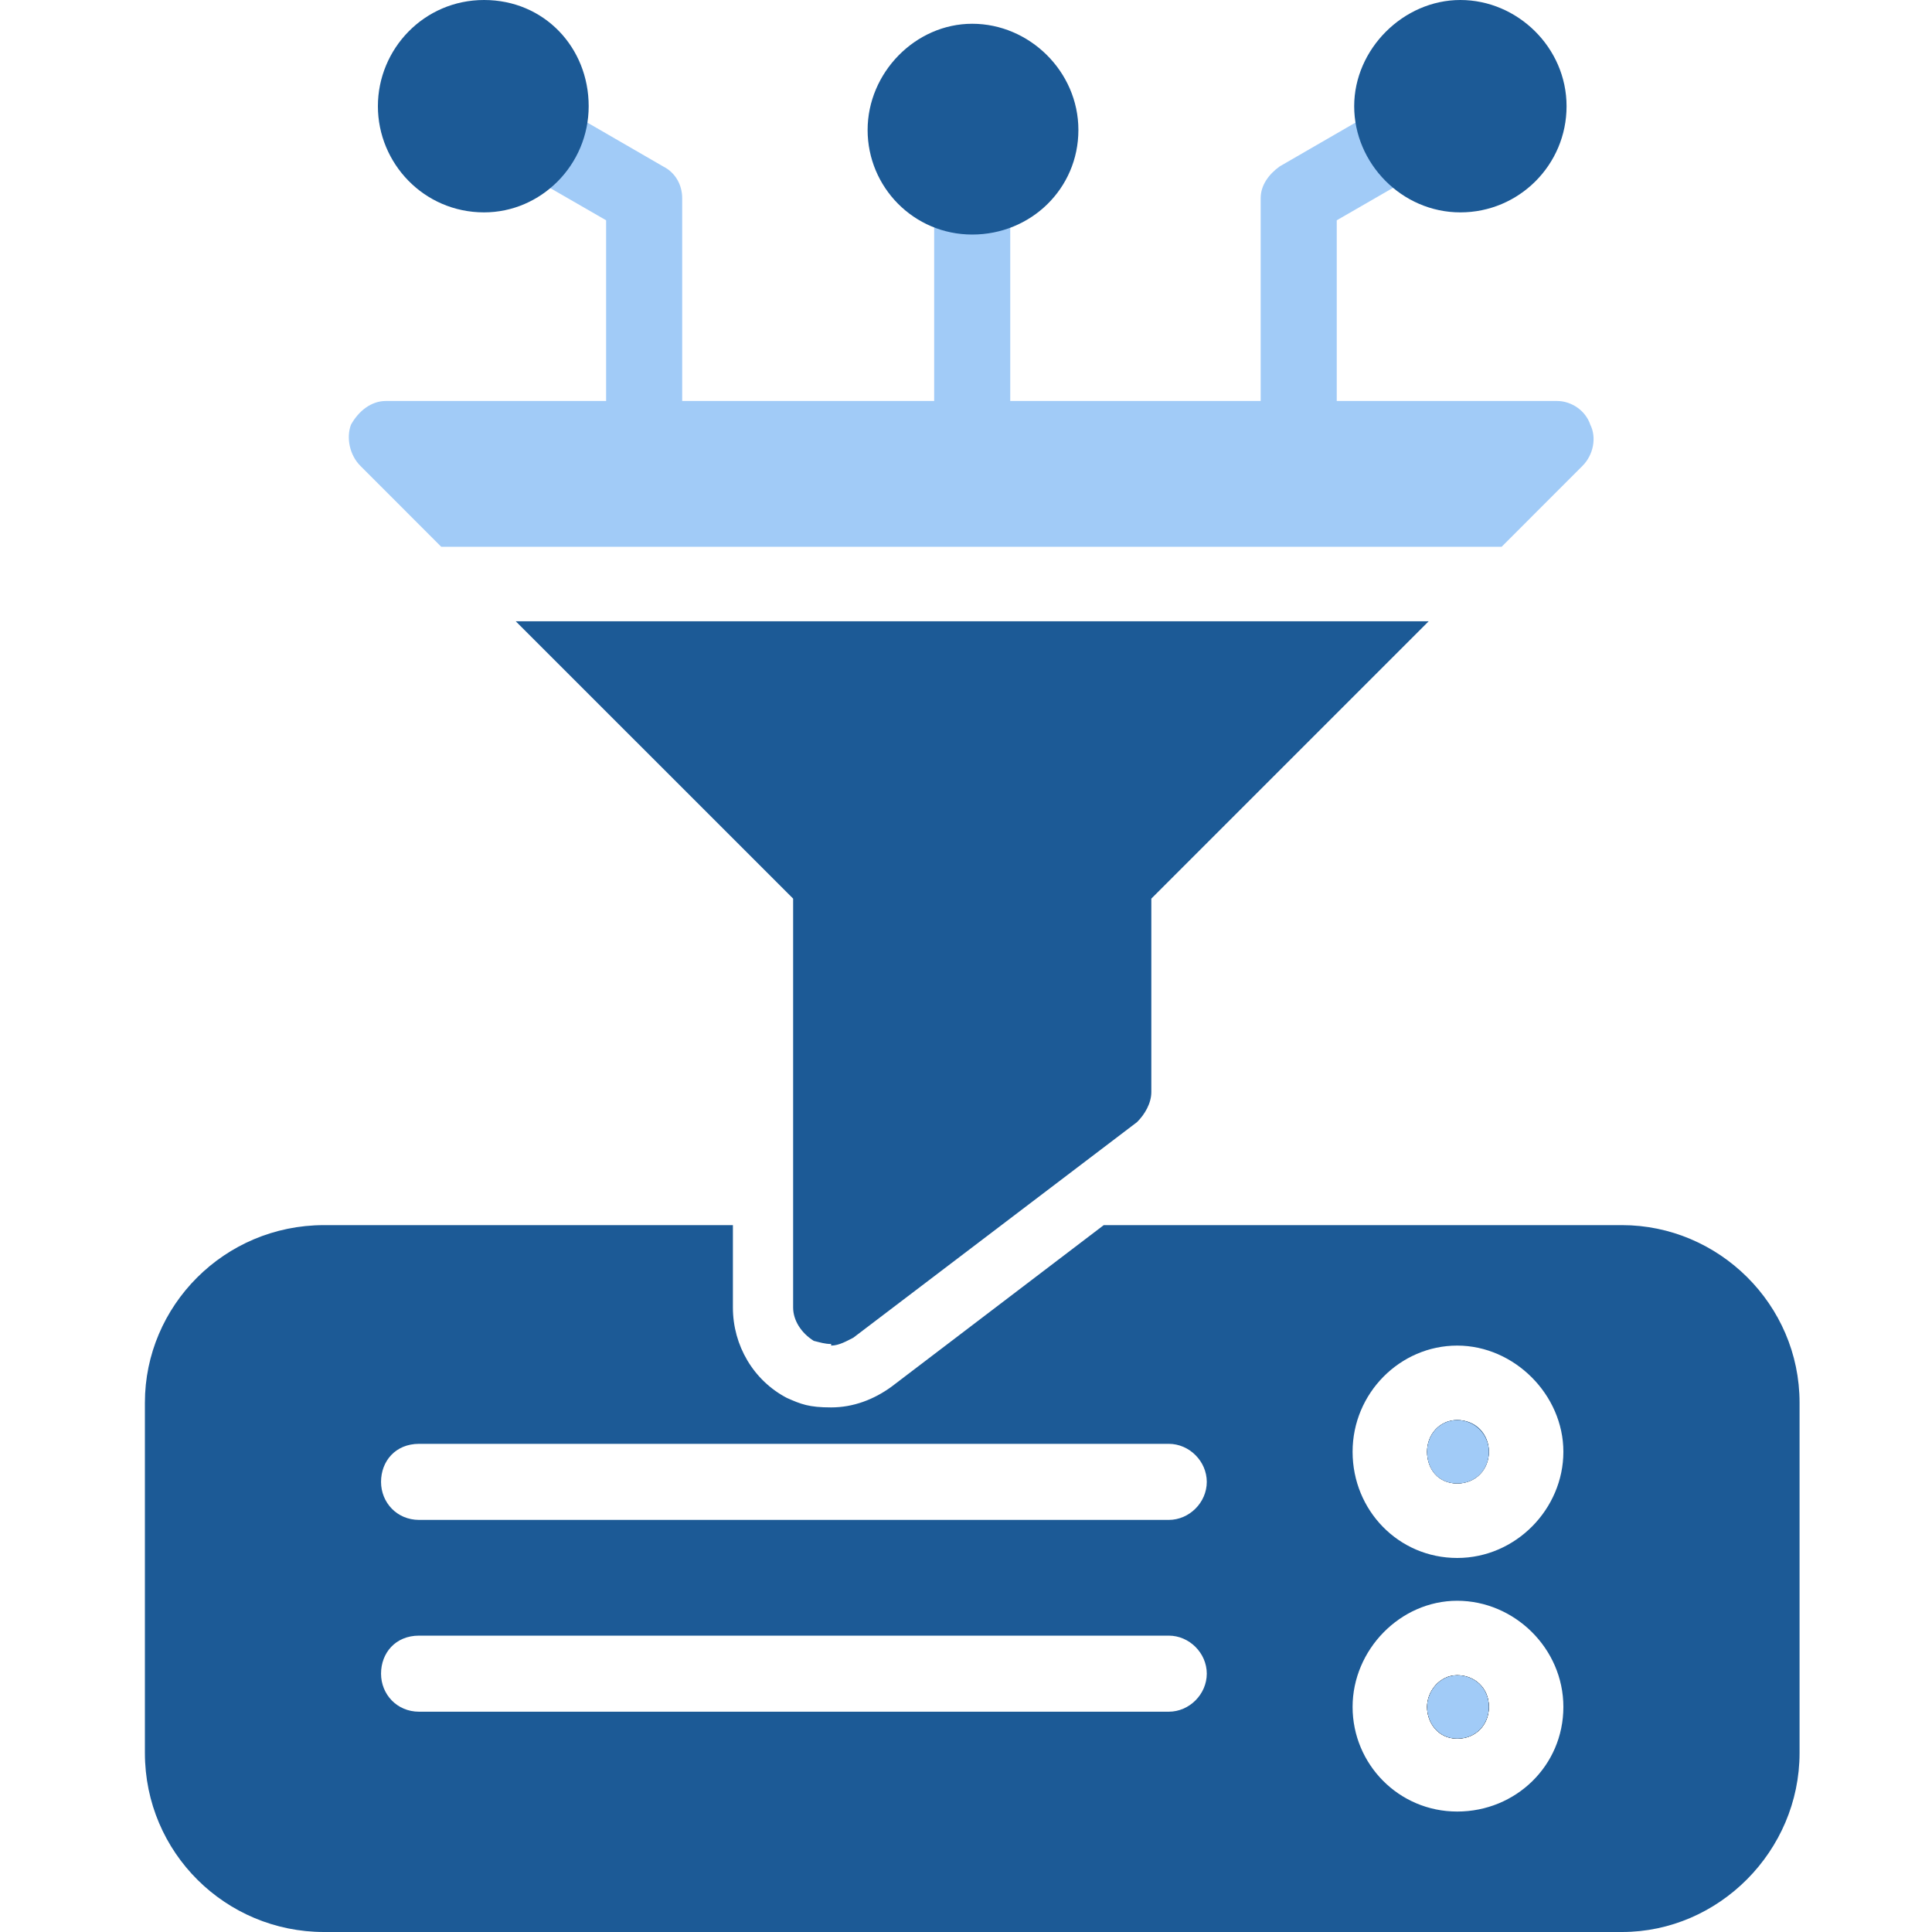 <svg width="40" height="40" viewBox="0 0 40 40" fill="none" xmlns="http://www.w3.org/2000/svg">
<path fill-rule="evenodd" clip-rule="evenodd" d="M30.826 35.34C30.826 35.701 30.564 35.997 30.17 35.997C29.776 35.997 29.546 35.669 29.546 35.34C29.546 35.012 29.809 34.684 30.17 34.684C30.531 34.684 30.826 34.947 30.826 35.34Z" fill="black"/>
<path fill-rule="evenodd" clip-rule="evenodd" d="M30.17 29.401C29.809 29.401 29.546 29.696 29.546 30.057C29.546 30.418 29.809 30.714 30.17 30.714C30.531 30.714 30.826 30.418 30.826 30.057C30.826 29.696 30.564 29.401 30.17 29.401ZM30.17 29.401C29.809 29.401 29.546 29.696 29.546 30.057C29.546 30.418 29.809 30.714 30.17 30.714C30.531 30.714 30.826 30.418 30.826 30.057C30.826 29.696 30.564 29.401 30.17 29.401ZM33.582 25.365H22.852L18.455 28.712C18.094 28.974 17.668 29.139 17.208 29.139C16.749 29.139 16.585 29.073 16.29 28.942C15.601 28.581 15.174 27.859 15.174 27.071V25.365H6.708C4.641 25.365 3 27.038 3 29.04V36.292C3 38.359 4.673 40 6.708 40H33.582C35.584 40 37.258 38.326 37.258 36.292V29.04C37.258 27.006 35.584 25.365 33.582 25.365ZM24.198 35.439H8.677C8.217 35.439 7.889 35.078 7.889 34.651C7.889 34.225 8.185 33.864 8.677 33.864H24.198C24.624 33.864 24.985 34.225 24.985 34.651C24.985 35.078 24.624 35.439 24.198 35.439ZM24.198 31.468H8.677C8.217 31.468 7.889 31.107 7.889 30.681C7.889 30.254 8.185 29.893 8.677 29.893H24.198C24.624 29.893 24.985 30.254 24.985 30.681C24.985 31.107 24.624 31.468 24.198 31.468ZM30.17 37.506C28.956 37.506 28.004 36.522 28.004 35.34C28.004 34.159 28.988 33.142 30.17 33.142C31.351 33.142 32.368 34.126 32.368 35.34C32.368 36.554 31.384 37.506 30.17 37.506ZM30.17 32.256C28.956 32.256 28.004 31.271 28.004 30.057C28.004 28.843 28.988 27.859 30.17 27.859C31.351 27.859 32.368 28.876 32.368 30.057C32.368 31.239 31.384 32.256 30.17 32.256ZM30.17 29.401C29.809 29.401 29.546 29.696 29.546 30.057C29.546 30.418 29.809 30.714 30.17 30.714C30.531 30.714 30.826 30.418 30.826 30.057C30.826 29.696 30.564 29.401 30.17 29.401ZM30.17 29.401C29.809 29.401 29.546 29.696 29.546 30.057C29.546 30.418 29.809 30.714 30.17 30.714C30.531 30.714 30.826 30.418 30.826 30.057C30.826 29.696 30.564 29.401 30.17 29.401ZM30.17 29.401C29.809 29.401 29.546 29.696 29.546 30.057C29.546 30.418 29.809 30.714 30.17 30.714C30.531 30.714 30.826 30.418 30.826 30.057C30.826 29.696 30.564 29.401 30.17 29.401Z" fill="#1C5A96"/>
<path fill-rule="evenodd" clip-rule="evenodd" d="M30.826 35.34C30.826 35.701 30.564 35.997 30.17 35.997C29.776 35.997 29.546 35.669 29.546 35.34C29.546 35.012 29.809 34.684 30.17 34.684C30.531 34.684 30.826 34.947 30.826 35.34Z" fill="black"/>
<path fill-rule="evenodd" clip-rule="evenodd" d="M30.826 35.34C30.826 35.701 30.564 35.997 30.17 35.997C29.776 35.997 29.546 35.669 29.546 35.34C29.546 35.012 29.809 34.684 30.17 34.684C30.531 34.684 30.826 34.947 30.826 35.34Z" fill="#A1CBF7"/>
<path fill-rule="evenodd" clip-rule="evenodd" d="M30.826 30.057C30.826 30.418 30.564 30.714 30.17 30.714C29.776 30.714 29.546 30.418 29.546 30.057C29.546 29.696 29.809 29.401 30.17 29.401C30.531 29.401 30.826 29.696 30.826 30.057Z" fill="black"/>
<path fill-rule="evenodd" clip-rule="evenodd" d="M30.826 30.057C30.826 30.418 30.564 30.714 30.17 30.714C29.776 30.714 29.546 30.418 29.546 30.057C29.546 29.696 29.809 29.401 30.17 29.401C30.531 29.401 30.826 29.696 30.826 30.057Z" fill="#A1CBF7"/>
<path fill-rule="evenodd" clip-rule="evenodd" d="M17.208 27.826C17.077 27.826 16.979 27.793 16.848 27.761C16.585 27.596 16.421 27.334 16.421 27.071V18.605L10.678 12.863H29.579L23.837 18.605V22.609C23.837 22.838 23.706 23.068 23.541 23.232L17.668 27.695C17.537 27.761 17.372 27.859 17.208 27.859V27.826Z" fill="#1C5A96"/>
<path fill-rule="evenodd" clip-rule="evenodd" d="M9.136 11.321L7.463 9.647C7.233 9.418 7.168 9.057 7.266 8.794C7.43 8.499 7.693 8.302 7.988 8.302H32.237C32.533 8.302 32.828 8.499 32.926 8.794C33.058 9.057 32.992 9.418 32.762 9.647L31.089 11.321H9.136Z" fill="#A1CBF7"/>
<path fill-rule="evenodd" clip-rule="evenodd" d="M13.336 9.844C12.91 9.844 12.549 9.549 12.549 9.057V4.561L10.842 3.577C10.482 3.347 10.383 2.888 10.58 2.494C10.81 2.133 11.269 2.002 11.63 2.231L13.73 3.446C13.992 3.577 14.124 3.839 14.124 4.102V9.057C14.124 9.516 13.763 9.844 13.336 9.844Z" fill="#A1CBF7"/>
<path fill-rule="evenodd" clip-rule="evenodd" d="M10.022 4.397C8.775 4.397 7.824 3.38 7.824 2.199C7.824 1.017 8.775 0 10.022 0C11.269 0 12.188 0.984 12.188 2.199C12.188 3.413 11.204 4.397 10.022 4.397Z" fill="#1C5A96"/>
<path fill-rule="evenodd" clip-rule="evenodd" d="M26.888 9.844C26.462 9.844 26.101 9.549 26.101 9.057V4.102C26.101 3.839 26.265 3.61 26.495 3.445L28.595 2.231C28.988 2.002 29.448 2.166 29.677 2.494C29.874 2.888 29.743 3.347 29.382 3.577L27.676 4.561V9.089C27.676 9.516 27.315 9.811 26.888 9.811V9.844Z" fill="#A1CBF7"/>
<path fill-rule="evenodd" clip-rule="evenodd" d="M30.235 4.397C29.021 4.397 28.037 3.38 28.037 2.199C28.037 1.017 29.054 0 30.235 0C31.417 0 32.434 0.984 32.434 2.199C32.434 3.413 31.45 4.397 30.235 4.397Z" fill="#1C5A96"/>
<path fill-rule="evenodd" clip-rule="evenodd" d="M20.129 9.844C19.702 9.844 19.341 9.549 19.341 9.057V4.102C19.341 3.675 19.702 3.314 20.129 3.314C20.555 3.314 20.916 3.675 20.916 4.102V9.057C20.916 9.516 20.555 9.844 20.129 9.844Z" fill="#A1CBF7"/>
<path fill-rule="evenodd" clip-rule="evenodd" d="M20.129 4.856C18.915 4.856 17.963 3.872 17.963 2.691C17.963 1.509 18.948 0.492 20.129 0.492C21.31 0.492 22.327 1.477 22.327 2.691C22.327 3.905 21.343 4.856 20.129 4.856Z" fill="#1C5A96"/>
</svg>
